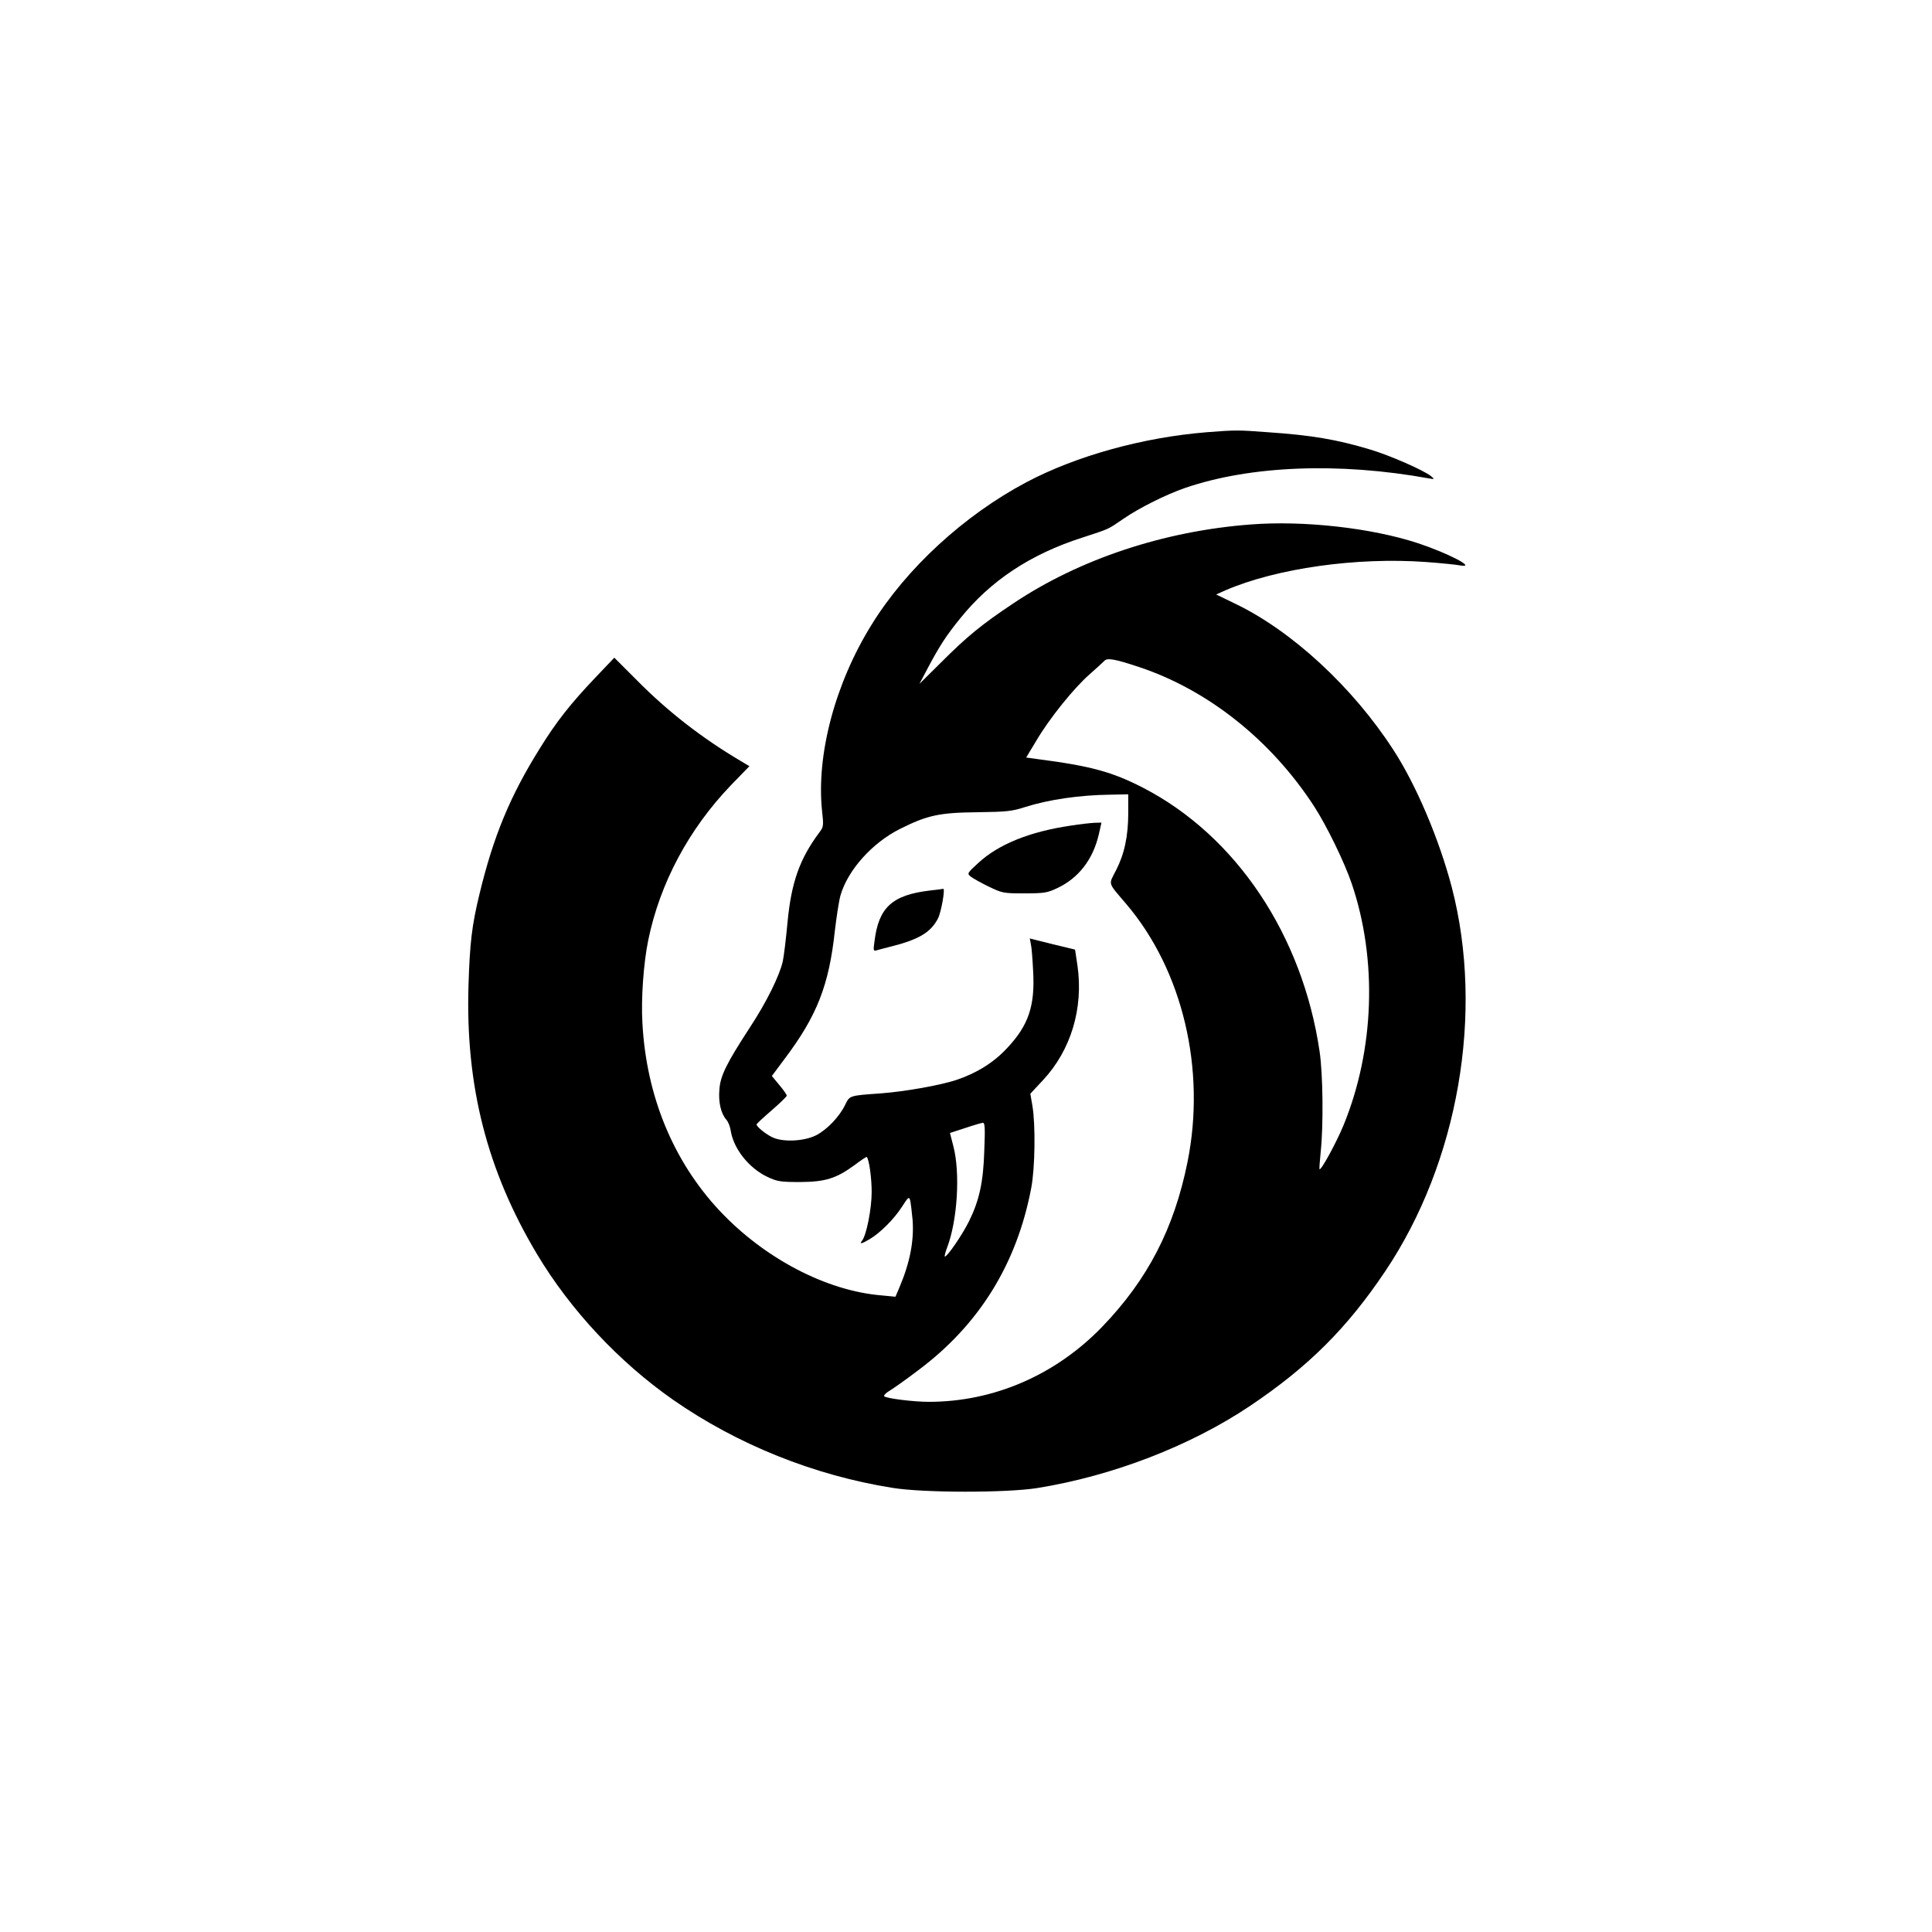<?xml version="1.0" standalone="no"?>
<!DOCTYPE svg PUBLIC "-//W3C//DTD SVG 20010904//EN"
 "http://www.w3.org/TR/2001/REC-SVG-20010904/DTD/svg10.dtd">
<svg version="1.0" xmlns="http://www.w3.org/2000/svg"
 width="1024pt" height="1024pt" viewBox="0 0 1024 1024"
 preserveAspectRatio="xMidYMid meet">

<g transform="translate(0,1024) scale(0.1,-0.1)"
fill="#000000" stroke="none">
<path d="M6395 7949 c-336 -27 -691 -125 -955 -265 -330 -175 -637 -457 -821
-756 -193 -311 -293 -688 -262 -986 9 -79 8 -85 -15 -115 -104 -140 -148 -264
-168 -476 -8 -86 -19 -178 -25 -206 -17 -76 -87 -218 -174 -350 -123 -189
-157 -256 -162 -329 -6 -68 8 -128 37 -161 10 -11 20 -37 23 -58 15 -96 97
-199 195 -245 51 -24 68 -27 172 -27 135 1 191 18 291 91 33 25 62 44 63 42
13 -15 26 -113 26 -186 0 -89 -28 -230 -51 -258 -16 -20 -2 -17 40 8 56 33
130 107 171 171 34 53 38 56 44 35 3 -13 9 -60 13 -105 8 -110 -14 -225 -70
-357 l-21 -49 -73 7 c-294 24 -623 197 -860 450 -245 262 -387 607 -408 991
-8 131 6 322 31 443 62 301 214 586 437 819 l99 102 -47 28 c-206 122 -387
263 -549 427 l-120 120 -102 -107 c-130 -137 -206 -233 -293 -374 -158 -253
-246 -466 -320 -773 -40 -165 -51 -257 -58 -485 -16 -532 99 -980 363 -1422
177 -296 434 -571 721 -772 342 -238 748 -401 1163 -467 164 -27 606 -27 768
-1 398 64 811 223 1127 435 310 208 515 413 717 714 388 578 525 1371 353
2034 -67 256 -190 546 -311 731 -215 332 -538 630 -839 774 l-99 48 49 22
c271 117 697 177 1065 150 80 -6 160 -14 179 -18 92 -16 -64 65 -224 118 -247
81 -605 121 -887 99 -461 -35 -907 -184 -1257 -418 -165 -110 -243 -173 -382
-312 l-116 -115 45 85 c62 117 98 172 171 262 161 200 372 340 646 428 149 49
133 41 222 102 85 58 224 127 325 162 345 118 815 137 1293 50 29 -5 29 -4 10
12 -38 31 -220 111 -325 142 -177 53 -308 75 -540 91 -160 12 -168 12 -325 0z
m-356 -1245 c363 -121 697 -386 925 -736 67 -103 163 -300 201 -413 136 -402
120 -879 -44 -1279 -37 -90 -119 -241 -127 -233 -2 1 1 43 6 92 15 141 12 414
-6 533 -91 616 -442 1141 -934 1396 -165 85 -278 116 -563 153 l-58 8 53 88
c70 119 199 279 282 352 38 33 73 66 80 73 15 16 57 9 185 -34z m-59 -771 c0
-126 -21 -221 -65 -306 -40 -79 -46 -60 54 -178 300 -352 424 -878 325 -1368
-71 -353 -212 -624 -452 -873 -247 -256 -575 -398 -919 -398 -82 0 -224 18
-236 29 -5 5 9 19 30 31 21 13 88 60 148 106 324 241 525 565 601 969 20 104
23 334 6 434 l-11 64 68 73 c147 158 214 379 182 605 l-13 86 -120 29 -120 30
6 -31 c4 -16 9 -82 12 -145 10 -182 -25 -285 -138 -405 -71 -77 -162 -133
-269 -169 -85 -28 -269 -61 -399 -71 -169 -12 -166 -11 -190 -60 -31 -64 -96
-132 -154 -162 -65 -33 -181 -38 -236 -9 -37 19 -80 55 -80 66 0 4 36 37 80
75 44 38 80 73 80 78 0 5 -18 31 -40 57 l-39 47 70 94 c169 225 233 387 264
676 9 76 22 161 30 188 39 134 168 278 316 352 144 72 208 86 409 88 156 2
184 5 255 28 124 39 286 63 448 65 l97 2 0 -97z m-763 -1790 c-5 -170 -27
-267 -82 -378 -34 -68 -113 -185 -127 -185 -3 0 2 22 12 48 55 144 70 396 33
537 l-18 70 80 26 c44 15 86 27 94 28 11 1 13 -25 8 -146z"/>
<path d="M5675 5864 c-218 -32 -383 -99 -490 -198 -59 -54 -60 -56 -40 -72 11
-9 54 -33 95 -53 73 -35 78 -36 190 -36 104 0 121 3 172 27 114 53 191 152
222 286 l14 62 -36 -1 c-21 -1 -77 -7 -127 -15z"/>
<path d="M4928 5520 c-199 -24 -271 -89 -293 -269 -7 -49 -6 -53 11 -48 11 3
39 11 64 17 159 39 223 77 262 153 17 34 39 160 27 156 -2 -1 -34 -5 -71 -9z"/>
</g>
</svg>
